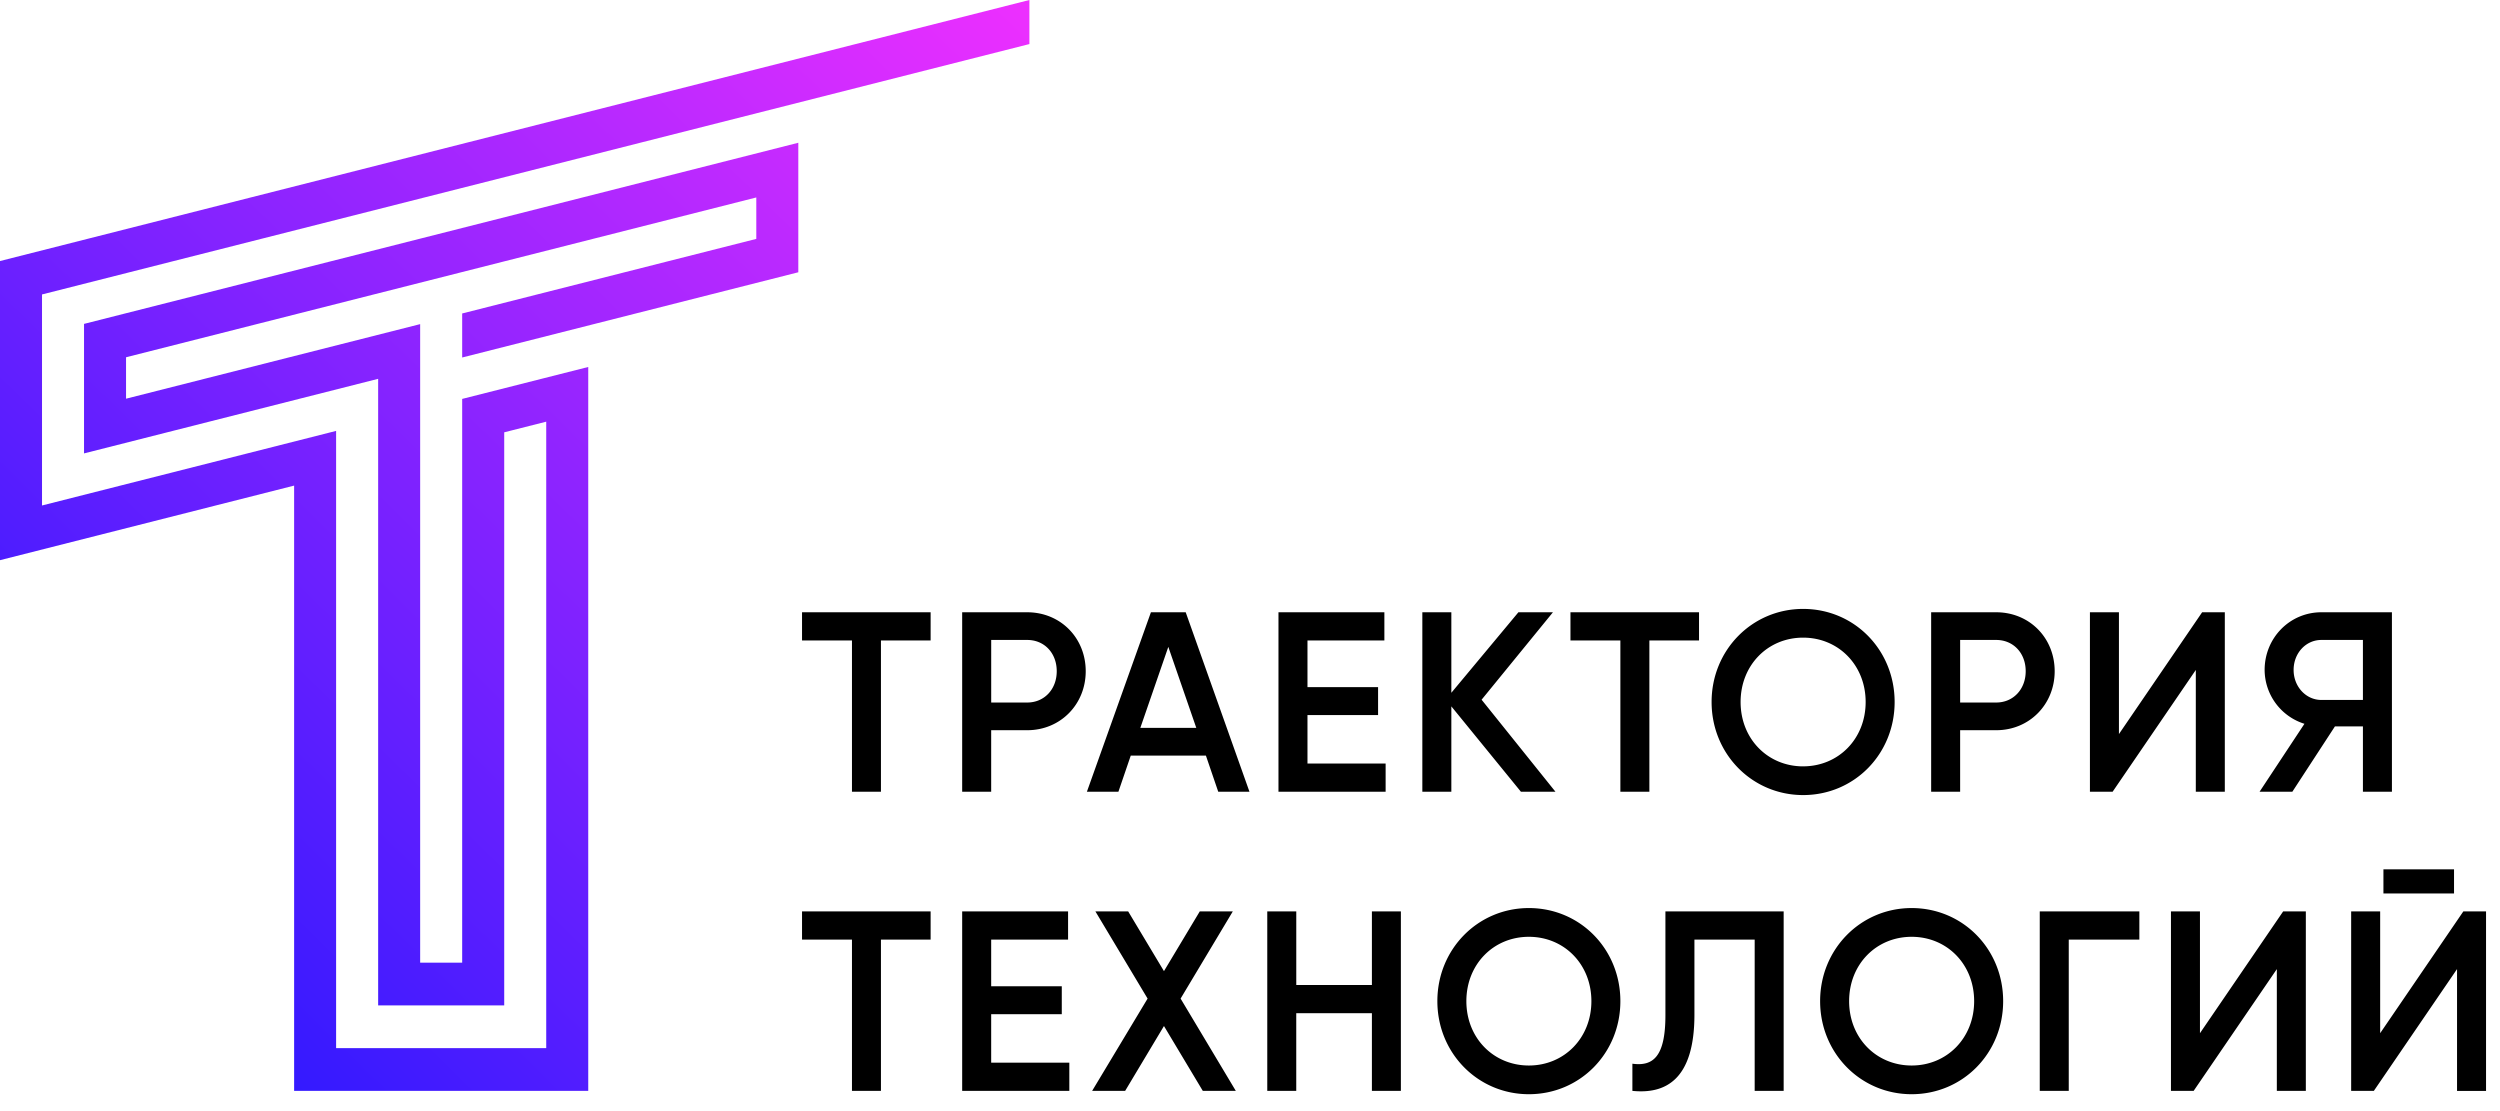 <?xml version="1.0" encoding="UTF-8"?> <svg xmlns="http://www.w3.org/2000/svg" width="108" height="48" fill="none"> <g clip-path="url(#clip0_402_1139)"> <path d="M44.47 1.903V0L0 11.277V24.2l12.706-3.222v26.148h12.706V15.853l-5.446 1.38v24.355h-1.815V14.002L5.445 17.224v-1.79L32.672 8.53v1.79l-12.706 3.222v1.902l14.521-3.682V6.167L3.63 13.992v5.595l12.706-3.222v27.069h5.446V18.676l1.815-.46V45.28H14.52V18.615L1.815 21.837V12.72L44.471 1.903z" fill="url(#paint0_linear_402_1139)"></path> <path d="M40.203 26.45h-5.555v1.218h2.157v6.535h1.252v-6.535h2.146V26.45zm4.173 0h-2.81v7.753h1.253v-2.658h1.557c1.438 0 2.527-1.119 2.527-2.548 0-1.44-1.09-2.547-2.527-2.547zm0 3.899H42.82v-2.703h1.557c.74 0 1.274.565 1.274 1.351 0 .776-.533 1.352-1.274 1.352zm8.251 3.854h1.35l-2.755-7.754H49.72l-2.766 7.754h1.361l.534-1.562h3.246l.533 1.562zm-3.365-2.758l1.209-3.5 1.209 3.5h-2.418zm7.221 1.54V30.89h3.05v-1.207h-3.05v-2.016h3.322V26.45H55.23v7.753h4.629v-1.218h-3.376zm10.713 1.218l-3.191-3.976 3.082-3.777h-1.492l-2.897 3.478v-3.479h-1.253v7.754h1.253v-3.688l3.006 3.688h1.492zm6.202-7.753h-5.554v1.218H70v6.535h1.253v-6.535h2.145V26.45zm4.497 7.897c2.21 0 3.953-1.772 3.953-4.02 0-2.25-1.742-4.022-3.953-4.022-2.2 0-3.954 1.773-3.954 4.021 0 2.249 1.754 4.021 3.954 4.021zm0-1.24c-1.525 0-2.701-1.186-2.701-2.78 0-1.596 1.176-2.781 2.7-2.781 1.525 0 2.702 1.185 2.702 2.78 0 1.595-1.177 2.78-2.701 2.78zm8.341-6.657h-2.81v7.753h1.252v-2.658h1.558c1.437 0 2.526-1.119 2.526-2.548 0-1.44-1.089-2.547-2.526-2.547zm0 3.899h-1.558v-2.703h1.558c.74 0 1.274.565 1.274 1.351 0 .776-.534 1.352-1.274 1.352zm8.624 3.854h1.252V26.45h-.98l-3.594 5.262V26.45h-1.253v7.753h.98l3.594-5.261v5.261zm8.471-7.753h-3.049c-1.362 0-2.45 1.107-2.45 2.492a2.45 2.45 0 001.72 2.326l-1.939 2.935h1.416l1.841-2.824h1.208v2.824h1.253V26.45zm-3.049 3.788c-.665 0-1.198-.576-1.198-1.296 0-.731.533-1.296 1.198-1.296h1.796v2.592h-1.796zm-60.079 9.135h-5.555v1.218h2.157v6.535h1.252v-6.535h2.146v-1.218zm2.616 6.535v-2.094h3.05v-1.207h-3.05v-2.016h3.322v-1.218h-4.575v7.753h4.629v-1.218h-3.376zm10.568 1.218l-2.385-3.987 2.255-3.766H51.83l-1.547 2.58-1.546-2.58h-1.416l2.255 3.766-2.396 3.987h1.426l1.677-2.802 1.678 2.802h1.426zm5.879-7.753v3.179h-3.267v-3.18h-1.253v7.754h1.252V43.77h3.268v3.356h1.252v-7.753h-1.252zm6.781 7.897c2.21 0 3.953-1.772 3.953-4.02 0-2.25-1.742-4.022-3.953-4.022-2.2 0-3.953 1.773-3.953 4.021 0 2.25 1.753 4.021 3.953 4.021zm0-1.24c-1.525 0-2.7-1.186-2.7-2.78 0-1.596 1.175-2.78 2.7-2.78 1.525 0 2.701 1.184 2.701 2.78 0 1.594-1.176 2.78-2.7 2.78zm4.473 1.096c1.415.144 2.679-.465 2.679-3.29v-3.245h2.603v6.535h1.252v-7.753h-5.108v4.486c0 1.794-.533 2.215-1.427 2.093v1.174zm12.062.144c2.211 0 3.954-1.772 3.954-4.02 0-2.25-1.743-4.022-3.954-4.022-2.2 0-3.953 1.773-3.953 4.021 0 2.25 1.753 4.021 3.953 4.021zm0-1.24c-1.524 0-2.7-1.186-2.7-2.78 0-1.596 1.175-2.78 2.7-2.78 1.525 0 2.701 1.184 2.701 2.78 0 1.594-1.176 2.78-2.7 2.78zm9.838-6.657h-4.303v7.753h1.253v-6.535h3.05v-1.218zm5.94 7.753h1.252v-7.753h-.98l-3.594 5.261v-5.261h-1.253v7.753h.98l3.594-5.261v5.261zm4.604-8.529h3.05v-1.041h-3.05v1.041zm3.18 8.53h1.253v-7.755h-.98l-3.594 5.262v-5.261h-1.253v7.753h.98l3.594-5.261v5.261z" fill="#000"></path> </g> <defs> <linearGradient id="paint0_linear_402_1139" x1="0" y1="47.077" x2="45.255" y2=".766" gradientUnits="userSpaceOnUse"> <stop stop-color="#1616FF"></stop> <stop offset="1" stop-color="#EE2FFF"></stop> </linearGradient> <clipPath id="clip0_402_1139"> <path fill="#fff" d="M0 0h108v48H0z"></path> </clipPath> </defs> </svg> 